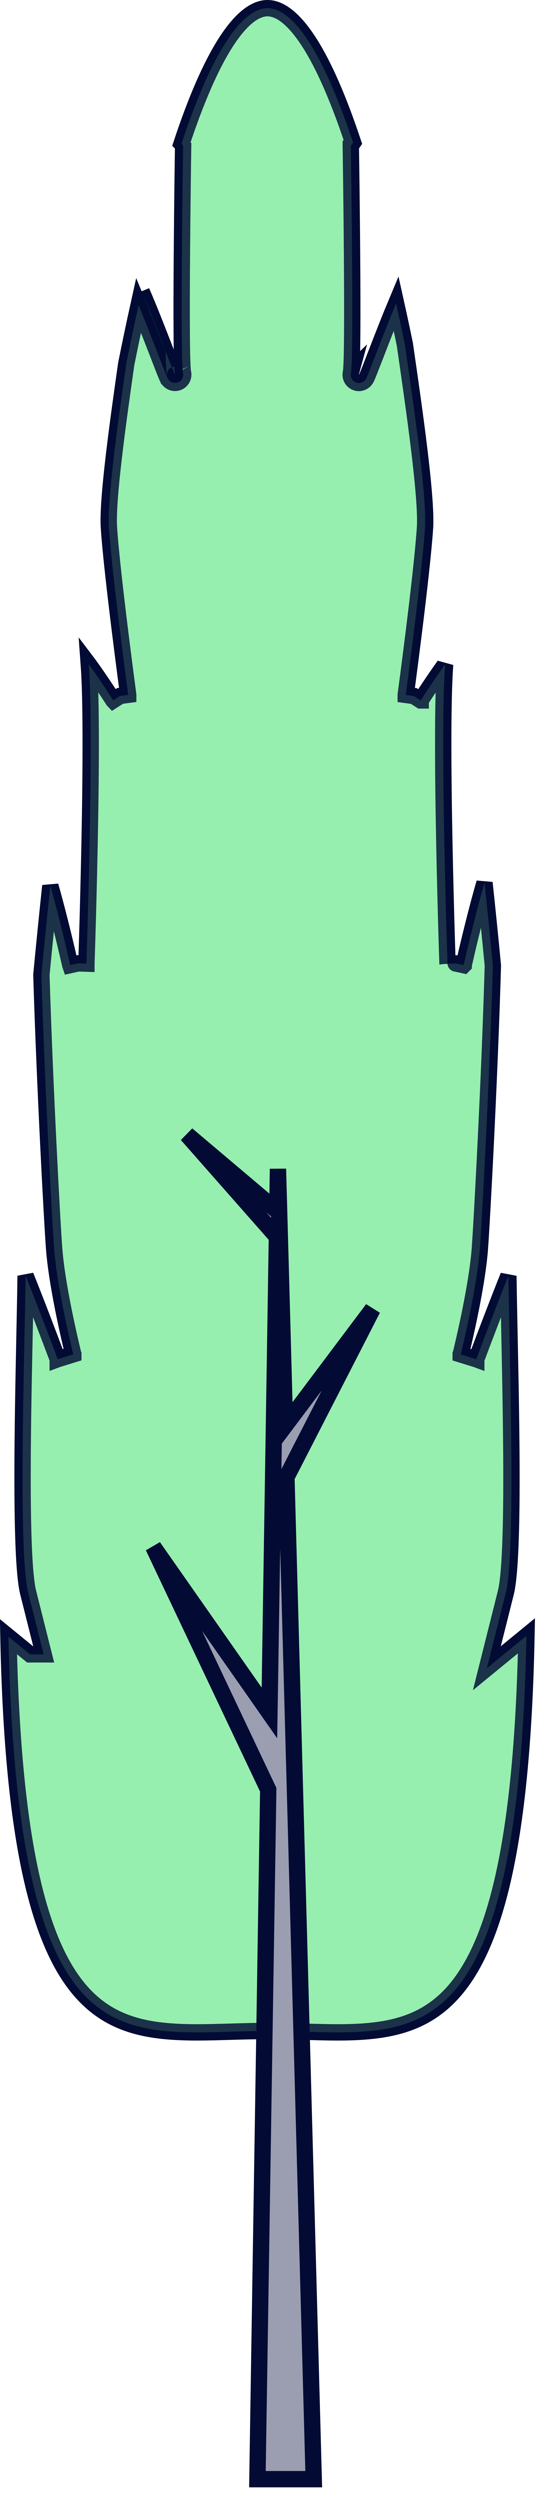 <?xml version="1.0" encoding="UTF-8"?> <svg xmlns="http://www.w3.org/2000/svg" width="33" height="153" viewBox="0 0 33 153" fill="none"><path d="M10.521 22.473C10.472 22.494 10.426 22.523 10.386 22.558C10.251 22.678 10.229 22.828 10.225 22.853L10.225 22.855C10.217 22.901 10.219 22.938 10.22 22.951C10.22 22.968 10.222 22.982 10.223 22.989C10.224 22.994 10.224 22.998 10.225 23.001C10.225 23.002 10.225 23.002 10.225 23.002C10.227 23.013 10.228 23.015 10.225 23.002L10.224 23.001C10.2 22.902 10.187 22.761 10.178 22.628C10.168 22.481 10.16 22.294 10.153 22.076C10.147 21.901 10.143 21.705 10.139 21.49C9.712 20.387 9.129 18.882 8.671 17.837L10.521 22.473ZM10.521 22.473C10.599 22.671 10.658 22.815 10.69 22.885C10.69 22.885 10.69 22.885 10.69 22.885C10.719 22.948 10.727 22.951 10.709 22.88C10.693 22.813 10.679 22.66 10.668 22.435M2.518 100.626L2.674 101.247H2.033H2.018H1.84L1.701 101.134L0.517 100.166C0.65 106.748 1.16 111.559 1.97 115.071C2.824 118.775 4.002 120.988 5.376 122.318C6.737 123.636 8.347 124.141 10.197 124.308C11.425 124.42 12.705 124.383 14.073 124.343C14.812 124.321 15.577 124.299 16.372 124.299C17.167 124.299 17.931 124.321 18.67 124.343C20.038 124.383 21.32 124.42 22.548 124.308C24.398 124.14 26.009 123.635 27.372 122.314C28.747 120.981 29.925 118.763 30.78 115.051C31.59 111.53 32.1 106.709 32.232 100.112L30.978 101.139L29.808 102.097L30.176 100.631L30.968 97.477C31.15 96.755 31.25 95.153 31.291 93.065C31.331 91.001 31.312 88.525 31.275 86.099C31.251 84.542 31.22 83.009 31.191 81.621C31.175 80.846 31.16 80.115 31.148 79.451C31.139 78.956 31.131 78.498 31.126 78.085C30.992 78.416 30.852 78.769 30.711 79.13C30.33 80.1 29.942 81.115 29.649 81.887C29.503 82.273 29.381 82.598 29.295 82.827L29.195 83.093L29.169 83.163L29.162 83.181L29.16 83.186L29.16 83.187L29.16 83.187L28.691 83.013L29.16 83.188L28.206 82.892L28.206 82.892L28.206 82.891L28.207 82.889L28.209 82.881L28.217 82.849L28.248 82.721C28.275 82.609 28.314 82.447 28.361 82.243C28.456 81.836 28.584 81.267 28.719 80.619C28.989 79.317 29.279 77.717 29.376 76.47C29.504 74.776 29.982 65.868 30.175 59.097C30.015 57.409 29.843 55.717 29.663 54.028C29.46 54.726 29.259 55.48 29.078 56.193C28.879 56.973 28.706 57.693 28.583 58.218C28.522 58.48 28.473 58.693 28.439 58.841L28.401 59.011L28.391 59.056L28.388 59.067L28.388 59.069L28.387 59.07L28.387 59.07L27.899 58.962C27.4 58.979 27.4 58.979 27.4 58.978L27.4 58.978L27.4 58.975L27.399 58.966L27.398 58.929L27.393 58.783C27.389 58.655 27.383 58.468 27.375 58.228C27.36 57.749 27.339 57.063 27.316 56.234C27.27 54.576 27.214 52.343 27.177 50.049C27.14 47.755 27.121 45.396 27.149 43.484C27.163 42.529 27.189 41.681 27.23 41.006C27.237 40.887 27.245 40.772 27.253 40.661C27.251 40.665 27.248 40.669 27.245 40.673C26.893 41.157 26.521 41.705 26.236 42.134C26.094 42.348 25.974 42.531 25.889 42.661C25.847 42.726 25.814 42.778 25.791 42.813L25.765 42.853L25.759 42.863L25.757 42.865L25.757 42.866L25.756 42.866L25.335 42.596L24.84 42.529L24.84 42.529L24.84 42.528L24.841 42.524L24.843 42.509L24.851 42.447L24.883 42.211C24.91 42.006 24.949 41.71 24.997 41.345C25.092 40.616 25.221 39.613 25.357 38.518C25.628 36.322 25.922 33.773 26.02 32.312C26.08 31.401 25.921 29.599 25.665 27.485C25.42 25.461 25.094 23.201 24.815 21.27L24.788 21.083C24.613 20.225 24.433 19.387 24.251 18.567C23.951 19.283 23.617 20.13 23.314 20.908C23.197 21.207 23.086 21.495 22.984 21.759C22.854 22.094 22.74 22.389 22.65 22.617C22.571 22.819 22.505 22.981 22.464 23.074C22.453 23.098 22.441 23.124 22.428 23.149C22.422 23.16 22.412 23.18 22.398 23.202C22.391 23.213 22.378 23.231 22.361 23.252C22.35 23.267 22.309 23.316 22.241 23.359C22.183 23.396 21.953 23.517 21.705 23.361C21.517 23.243 21.484 23.056 21.479 23.028L21.478 23.026C21.463 22.941 21.474 22.869 21.475 22.86L21.475 22.86C21.48 22.822 21.489 22.785 21.495 22.763C21.494 22.764 21.504 22.711 21.513 22.566C21.522 22.436 21.53 22.262 21.537 22.049C21.55 21.624 21.559 21.055 21.563 20.391C21.573 19.064 21.566 17.367 21.554 15.692C21.542 14.018 21.523 12.367 21.508 11.136C21.5 10.52 21.493 10.009 21.488 9.652L21.482 9.238L21.48 9.13L21.48 9.102L21.48 9.095L21.48 9.093L21.48 9.092C21.48 9.092 21.48 9.092 21.98 9.085L21.48 9.092L21.477 8.931L21.57 8.799L21.619 8.727C20.748 6.108 19.853 4.034 18.946 2.614C17.99 1.116 17.122 0.5 16.377 0.5C15.633 0.5 14.761 1.121 13.8 2.631C12.889 4.062 11.989 6.15 11.115 8.788L11.116 8.789L11.212 8.923L11.209 9.087L10.709 9.08C11.209 9.087 11.209 9.087 11.209 9.088L11.209 9.088L11.209 9.09L11.209 9.097L11.209 9.125L11.207 9.233L11.201 9.647C11.196 10.004 11.189 10.515 11.181 11.131C11.166 12.363 11.148 14.012 11.135 15.687C11.123 17.362 11.117 19.059 11.126 20.387C11.13 21.05 11.139 21.619 11.152 22.044C11.159 22.257 11.167 22.431 11.176 22.561C11.185 22.706 11.195 22.759 11.194 22.758C11.2 22.78 11.209 22.816 11.214 22.854L11.214 22.855C11.216 22.866 11.225 22.93 11.213 23.006L11.213 23.008C11.209 23.035 11.186 23.185 11.05 23.306C10.965 23.382 10.853 23.429 10.732 23.432C10.623 23.436 10.539 23.403 10.491 23.379C10.405 23.335 10.353 23.276 10.34 23.262L10.34 23.261C10.319 23.238 10.304 23.217 10.297 23.206C10.281 23.182 10.269 23.161 10.263 23.149C10.25 23.124 10.238 23.098 10.228 23.076C10.188 22.986 10.125 22.83 10.048 22.637C9.955 22.401 9.835 22.09 9.698 21.735C9.607 21.502 9.509 21.249 9.408 20.987C9.112 20.228 8.783 19.392 8.484 18.673C8.227 19.834 7.977 21.035 7.728 22.272C7.459 24.163 7.165 26.252 6.953 28.087C6.738 29.942 6.614 31.488 6.67 32.306L6.67 32.307C6.767 33.768 7.061 36.317 7.333 38.513C7.468 39.608 7.597 40.611 7.692 41.34C7.74 41.705 7.779 42.001 7.807 42.206L7.838 42.442L7.846 42.504L7.848 42.519L7.849 42.523L7.849 42.524L7.849 42.524L7.354 42.591L6.933 42.861L6.933 42.861L6.932 42.86L6.931 42.858L6.924 42.848L6.898 42.808C6.876 42.773 6.842 42.721 6.8 42.656C6.716 42.526 6.595 42.343 6.453 42.129C6.168 41.7 5.796 41.152 5.444 40.668C5.441 40.664 5.439 40.66 5.436 40.656C5.444 40.767 5.452 40.882 5.459 41.002C5.501 41.676 5.526 42.524 5.54 43.479C5.568 45.391 5.55 47.75 5.512 50.044C5.475 52.338 5.419 54.571 5.373 56.229C5.35 57.058 5.329 57.744 5.314 58.223C5.306 58.462 5.3 58.65 5.296 58.778L5.291 58.924L5.29 58.961L5.29 58.971L5.289 58.973L5.289 58.974C5.289 58.974 5.289 58.974 4.79 58.957L4.302 59.065L4.302 59.065L4.302 59.065L4.301 59.062L4.299 59.051L4.289 59.009L4.252 58.846C4.22 58.705 4.173 58.5 4.114 58.247C3.995 57.742 3.829 57.048 3.637 56.291C3.466 55.613 3.275 54.892 3.082 54.213C2.889 56.029 2.707 57.847 2.534 59.66C2.737 66.358 3.191 74.822 3.318 76.465L3.318 76.465C3.415 77.712 3.705 79.312 3.975 80.614C4.11 81.263 4.238 81.832 4.333 82.238C4.38 82.442 4.419 82.604 4.446 82.716L4.477 82.844L4.485 82.876L4.487 82.884L4.488 82.886L4.488 82.887L4.488 82.887L3.534 83.183L4.003 83.008L3.534 83.182L3.534 83.182L3.534 83.181L3.532 83.177L3.525 83.159L3.499 83.088L3.399 82.822C3.313 82.593 3.191 82.268 3.045 81.882C2.752 81.11 2.365 80.096 1.983 79.125C1.842 78.765 1.702 78.412 1.568 78.08C1.563 78.493 1.555 78.951 1.546 79.446C1.534 80.111 1.519 80.841 1.503 81.616C1.474 83.004 1.443 84.537 1.419 86.094C1.382 88.52 1.364 90.996 1.404 93.06C1.444 95.148 1.544 96.75 1.726 97.472L2.518 100.626Z" fill="#96EFB0" stroke="#030B34"></path><path opacity="0.22" d="M10.521 22.473C10.472 22.494 10.426 22.523 10.386 22.558C10.251 22.678 10.229 22.828 10.225 22.853L10.225 22.855C10.217 22.901 10.219 22.938 10.22 22.951C10.22 22.968 10.222 22.982 10.223 22.989C10.224 22.994 10.224 22.998 10.225 23.001C10.225 23.002 10.225 23.002 10.225 23.002C10.227 23.013 10.228 23.015 10.225 23.002L10.224 23.001C10.2 22.902 10.187 22.761 10.178 22.628C10.168 22.481 10.16 22.294 10.153 22.076C10.147 21.901 10.143 21.705 10.139 21.49C9.712 20.387 9.129 18.882 8.671 17.837L10.521 22.473ZM10.521 22.473C10.599 22.671 10.658 22.815 10.69 22.885C10.69 22.885 10.69 22.885 10.69 22.885C10.719 22.948 10.727 22.951 10.709 22.88C10.693 22.813 10.679 22.66 10.668 22.435M2.518 100.626L2.674 101.247H2.033H2.018H1.84L1.701 101.134L0.517 100.166C0.65 106.748 1.16 111.559 1.97 115.071C2.824 118.775 4.002 120.988 5.376 122.318C6.737 123.636 8.347 124.141 10.197 124.308C11.425 124.42 12.705 124.383 14.073 124.343C14.812 124.321 15.577 124.299 16.372 124.299C17.167 124.299 17.931 124.321 18.67 124.343C20.038 124.383 21.32 124.42 22.548 124.308C24.398 124.14 26.009 123.635 27.372 122.314C28.747 120.981 29.925 118.763 30.78 115.051C31.59 111.53 32.1 106.709 32.232 100.112L30.978 101.139L29.808 102.097L30.176 100.631L30.968 97.477C31.15 96.755 31.25 95.153 31.291 93.065C31.331 91.001 31.312 88.525 31.275 86.099C31.251 84.542 31.22 83.009 31.191 81.621C31.175 80.846 31.16 80.115 31.148 79.451C31.139 78.956 31.131 78.498 31.126 78.085C30.992 78.416 30.852 78.769 30.711 79.13C30.33 80.1 29.942 81.115 29.649 81.887C29.503 82.273 29.381 82.598 29.295 82.827L29.195 83.093L29.169 83.163L29.162 83.181L29.16 83.186L29.16 83.187L29.16 83.187L28.691 83.013L29.16 83.188L28.206 82.892L28.206 82.892L28.206 82.891L28.207 82.889L28.209 82.881L28.217 82.849L28.248 82.721C28.275 82.609 28.314 82.447 28.361 82.243C28.456 81.836 28.584 81.267 28.719 80.619C28.989 79.317 29.279 77.717 29.376 76.47C29.504 74.776 29.982 65.868 30.175 59.097C30.015 57.409 29.843 55.717 29.663 54.028C29.46 54.726 29.259 55.48 29.078 56.193C28.879 56.973 28.706 57.693 28.583 58.218C28.522 58.48 28.473 58.693 28.439 58.841L28.401 59.011L28.391 59.056L28.388 59.067L28.388 59.069L28.387 59.07L28.387 59.07L27.899 58.962C27.4 58.979 27.4 58.979 27.4 58.978L27.4 58.978L27.4 58.975L27.399 58.966L27.398 58.929L27.393 58.783C27.389 58.655 27.383 58.468 27.375 58.228C27.36 57.749 27.339 57.063 27.316 56.234C27.27 54.576 27.214 52.343 27.177 50.049C27.14 47.755 27.121 45.396 27.149 43.484C27.163 42.529 27.189 41.681 27.23 41.006C27.237 40.887 27.245 40.772 27.253 40.661C27.251 40.665 27.248 40.669 27.245 40.673C26.893 41.157 26.521 41.705 26.236 42.134C26.094 42.348 25.974 42.531 25.889 42.661C25.847 42.726 25.814 42.778 25.791 42.813L25.765 42.853L25.759 42.863L25.757 42.865L25.757 42.866L25.756 42.866L25.335 42.596L24.84 42.529L24.84 42.529L24.84 42.528L24.841 42.524L24.843 42.509L24.851 42.447L24.883 42.211C24.91 42.006 24.949 41.71 24.997 41.345C25.092 40.616 25.221 39.613 25.357 38.518C25.628 36.322 25.922 33.773 26.02 32.312C26.08 31.401 25.921 29.599 25.665 27.485C25.42 25.461 25.094 23.201 24.815 21.27L24.788 21.083C24.613 20.225 24.433 19.387 24.251 18.567C23.951 19.283 23.617 20.13 23.314 20.908C23.197 21.207 23.086 21.495 22.984 21.759C22.854 22.094 22.74 22.389 22.65 22.617C22.571 22.819 22.505 22.981 22.464 23.074C22.453 23.098 22.441 23.124 22.428 23.149C22.422 23.16 22.412 23.18 22.398 23.202C22.391 23.213 22.378 23.231 22.361 23.252C22.35 23.267 22.309 23.316 22.241 23.359C22.183 23.396 21.953 23.517 21.705 23.361C21.517 23.243 21.484 23.056 21.479 23.028L21.478 23.026C21.463 22.941 21.474 22.869 21.475 22.86L21.475 22.86C21.48 22.822 21.489 22.785 21.495 22.763C21.494 22.764 21.504 22.711 21.513 22.566C21.522 22.436 21.53 22.262 21.537 22.049C21.55 21.624 21.559 21.055 21.563 20.391C21.573 19.064 21.566 17.367 21.554 15.692C21.542 14.018 21.523 12.367 21.508 11.136C21.5 10.52 21.493 10.009 21.488 9.652L21.482 9.238L21.48 9.13L21.48 9.102L21.48 9.095L21.48 9.093L21.48 9.092C21.48 9.092 21.48 9.092 21.98 9.085L21.48 9.092L21.477 8.931L21.57 8.799L21.619 8.727C20.748 6.108 19.853 4.034 18.946 2.614C17.99 1.116 17.122 0.5 16.377 0.5C15.633 0.5 14.761 1.121 13.8 2.631C12.889 4.062 11.989 6.15 11.115 8.788L11.116 8.789L11.212 8.923L11.209 9.087L10.709 9.08C11.209 9.087 11.209 9.087 11.209 9.088L11.209 9.088L11.209 9.09L11.209 9.097L11.209 9.125L11.207 9.233L11.201 9.647C11.196 10.004 11.189 10.515 11.181 11.131C11.166 12.363 11.148 14.012 11.135 15.687C11.123 17.362 11.117 19.059 11.126 20.387C11.13 21.05 11.139 21.619 11.152 22.044C11.159 22.257 11.167 22.431 11.176 22.561C11.185 22.706 11.195 22.759 11.194 22.758C11.2 22.78 11.209 22.816 11.214 22.854L11.214 22.855C11.216 22.866 11.225 22.93 11.213 23.006L11.213 23.008C11.209 23.035 11.186 23.185 11.05 23.306C10.965 23.382 10.853 23.429 10.732 23.432C10.623 23.436 10.539 23.403 10.491 23.379C10.405 23.335 10.353 23.276 10.34 23.262L10.34 23.261C10.319 23.238 10.304 23.217 10.297 23.206C10.281 23.182 10.269 23.161 10.263 23.149C10.25 23.124 10.238 23.098 10.228 23.076C10.188 22.986 10.125 22.83 10.048 22.637C9.955 22.401 9.835 22.09 9.698 21.735C9.607 21.502 9.509 21.249 9.408 20.987C9.112 20.228 8.783 19.392 8.484 18.673C8.227 19.834 7.977 21.035 7.728 22.272C7.459 24.163 7.165 26.252 6.953 28.087C6.738 29.942 6.614 31.488 6.67 32.306L6.67 32.307C6.767 33.768 7.061 36.317 7.333 38.513C7.468 39.608 7.597 40.611 7.692 41.34C7.74 41.705 7.779 42.001 7.807 42.206L7.838 42.442L7.846 42.504L7.848 42.519L7.849 42.523L7.849 42.524L7.849 42.524L7.354 42.591L6.933 42.861L6.933 42.861L6.932 42.86L6.931 42.858L6.924 42.848L6.898 42.808C6.876 42.773 6.842 42.721 6.8 42.656C6.716 42.526 6.595 42.343 6.453 42.129C6.168 41.7 5.796 41.152 5.444 40.668C5.441 40.664 5.439 40.66 5.436 40.656C5.444 40.767 5.452 40.882 5.459 41.002C5.501 41.676 5.526 42.524 5.54 43.479C5.568 45.391 5.55 47.75 5.512 50.044C5.475 52.338 5.419 54.571 5.373 56.229C5.35 57.058 5.329 57.744 5.314 58.223C5.306 58.462 5.3 58.65 5.296 58.778L5.291 58.924L5.29 58.961L5.29 58.971L5.289 58.973L5.289 58.974C5.289 58.974 5.289 58.974 4.79 58.957L4.302 59.065L4.302 59.065L4.302 59.065L4.301 59.062L4.299 59.051L4.289 59.009L4.252 58.846C4.22 58.705 4.173 58.5 4.114 58.247C3.995 57.742 3.829 57.048 3.637 56.291C3.466 55.613 3.275 54.892 3.082 54.213C2.889 56.029 2.707 57.847 2.534 59.66C2.737 66.358 3.191 74.822 3.318 76.465L3.318 76.465C3.415 77.712 3.705 79.312 3.975 80.614C4.11 81.263 4.238 81.832 4.333 82.238C4.38 82.442 4.419 82.604 4.446 82.716L4.477 82.844L4.485 82.876L4.487 82.884L4.488 82.886L4.488 82.887L4.488 82.887L3.534 83.183L4.003 83.008L3.534 83.182L3.534 83.182L3.534 83.181L3.532 83.177L3.525 83.159L3.499 83.088L3.399 82.822C3.313 82.593 3.191 82.268 3.045 81.882C2.752 81.11 2.365 80.096 1.983 79.125C1.842 78.765 1.702 78.412 1.568 78.08C1.563 78.493 1.555 78.951 1.546 79.446C1.534 80.111 1.519 80.841 1.503 81.616C1.474 83.004 1.443 84.537 1.419 86.094C1.382 88.52 1.364 90.996 1.404 93.06C1.444 95.148 1.544 96.75 1.726 97.472L2.518 100.626Z" fill="#96EFB0" stroke="#030B34"></path><path d="M17.41 85.826L17.018 71.535L16.995 73.058L16.978 74.114L16.172 73.432L11.448 69.439L16.826 75.547L16.953 75.692L16.95 75.885L16.52 103.288L16.495 104.832L15.61 103.566L9.382 94.665L16.372 109.427L16.422 109.532L16.421 109.649L15.76 151.727H19.208L17.539 90.536L17.536 90.408L17.594 90.294L22.815 80.113L18.31 86.112L17.45 87.258L17.41 85.826Z" fill="#9B9EB1" stroke="#030B34"></path></svg> 